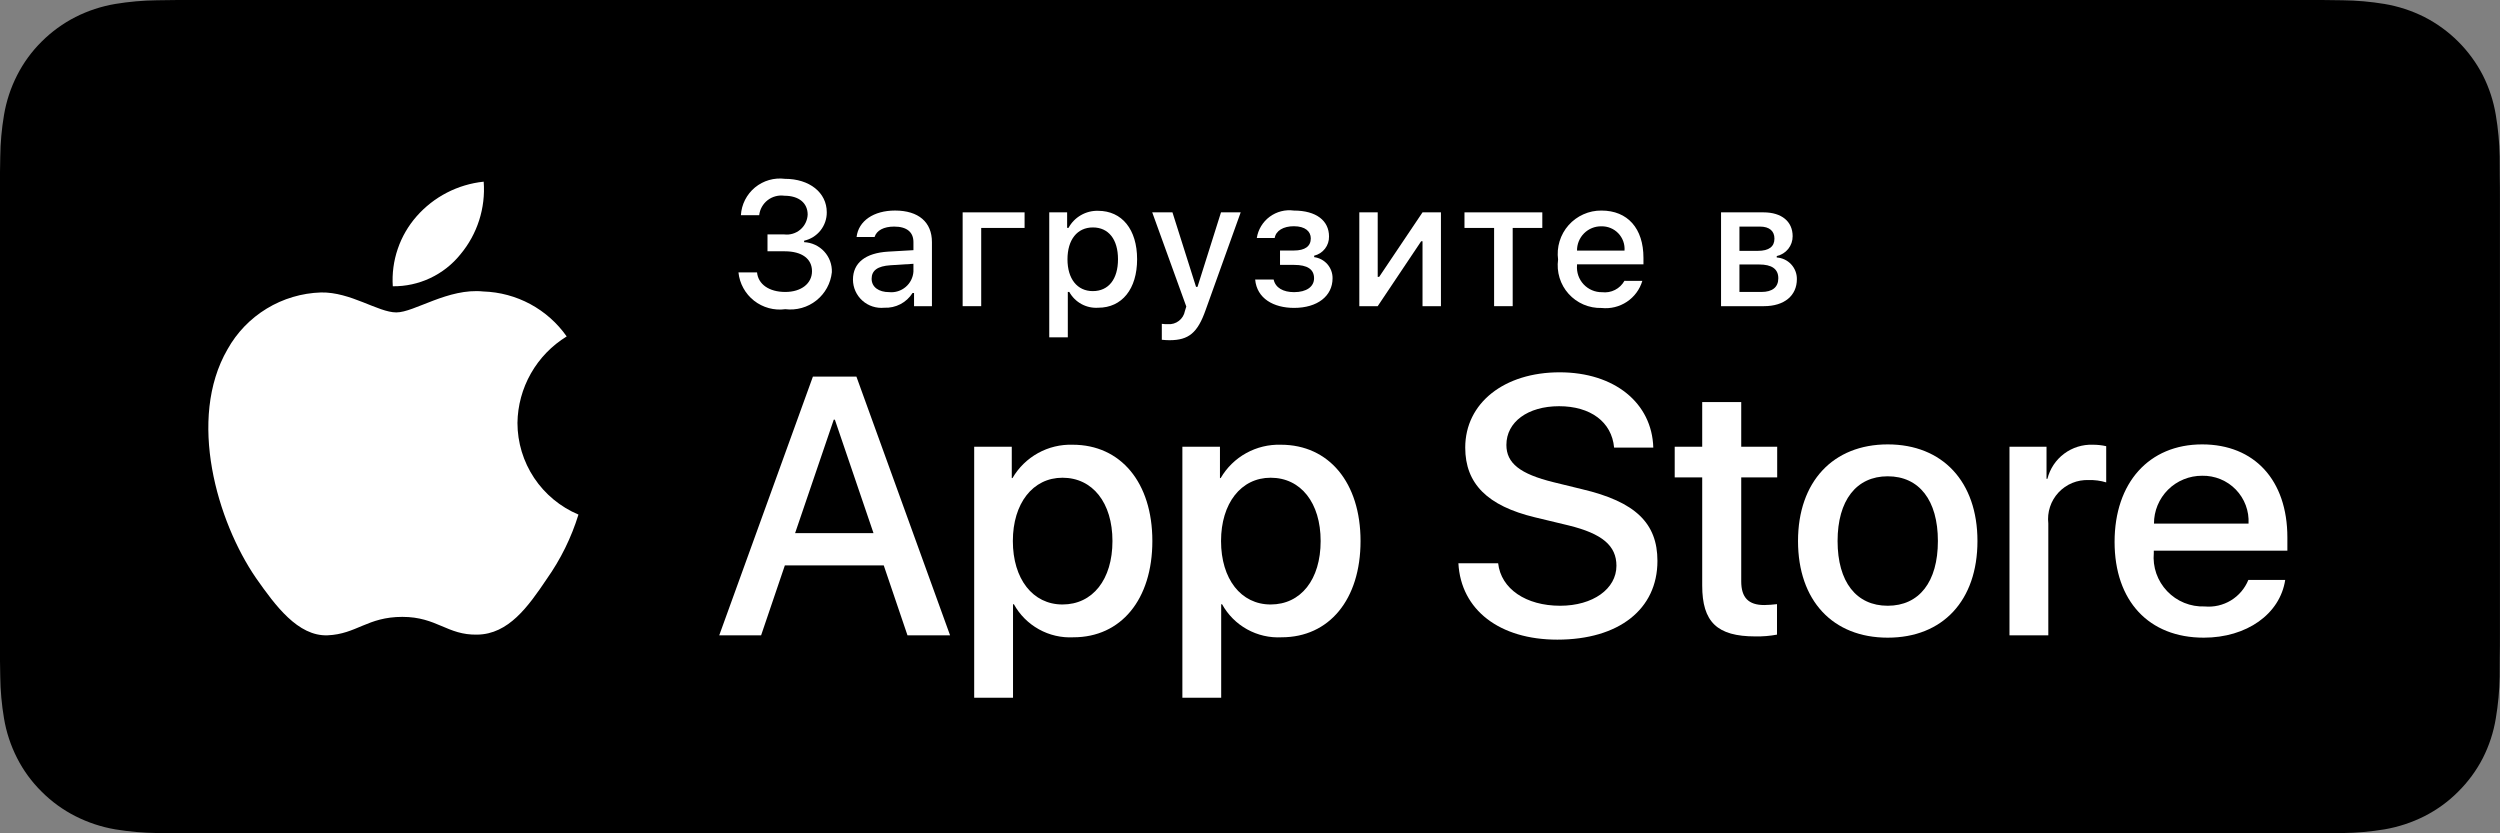 <svg width="120" height="40" viewBox="0 0 120 40" fill="none" xmlns="http://www.w3.org/2000/svg">
<rect x="0" y="0" width="120" height="40" fill="#808080" stroke="none"/>
<g clip-path="url(#clip0_400_37695)">
<path d="M110.441 -0.001H9.559C9.191 -0.001 8.827 -0.001 8.461 0.001C8.154 0.003 7.849 0.008 7.539 0.013C6.866 0.021 6.194 0.08 5.53 0.19C4.866 0.302 4.224 0.514 3.623 0.817C3.024 1.123 2.476 1.521 2 1.996C1.522 2.469 1.123 3.017 0.819 3.617C0.514 4.216 0.303 4.858 0.192 5.52C0.08 6.182 0.02 6.851 0.012 7.522C0.003 7.829 0.002 8.136 -0.003 8.443V31.557C0.002 31.868 0.003 32.169 0.012 32.479C0.02 33.15 0.08 33.819 0.192 34.481C0.302 35.144 0.514 35.786 0.819 36.385C1.123 36.984 1.522 37.529 2 38C2.475 38.477 3.023 38.875 3.623 39.178C4.224 39.483 4.866 39.695 5.53 39.809C6.194 39.918 6.866 39.977 7.539 39.986C7.849 39.993 8.154 39.997 8.461 39.997C8.827 39.999 9.191 39.999 9.559 39.999H110.441C110.801 39.999 111.168 39.999 111.528 39.997C111.834 39.997 112.147 39.993 112.453 39.986C113.125 39.978 113.795 39.919 114.458 39.809C115.124 39.694 115.769 39.482 116.372 39.178C116.972 38.874 117.52 38.477 117.993 38C118.471 37.527 118.871 36.982 119.178 36.385C119.481 35.786 119.691 35.144 119.799 34.481C119.911 33.819 119.973 33.15 119.985 32.479C119.989 32.169 119.989 31.868 119.989 31.557C119.997 31.194 119.997 30.833 119.997 30.463V9.535C119.997 9.169 119.997 8.805 119.989 8.443C119.989 8.136 119.989 7.829 119.985 7.522C119.973 6.851 119.911 6.182 119.799 5.52C119.69 4.858 119.481 4.216 119.178 3.617C118.559 2.414 117.578 1.435 116.372 0.817C115.769 0.514 115.124 0.303 114.458 0.19C113.795 0.08 113.125 0.021 112.453 0.013C112.147 0.008 111.834 0.002 111.528 0.001C111.168 -0.001 110.801 -0.001 110.441 -0.001V-0.001Z" fill="black"/>
<path d="M8.466 39.123C8.161 39.123 7.862 39.12 7.559 39.113C6.931 39.105 6.305 39.05 5.685 38.95C5.107 38.85 4.547 38.666 4.024 38.402C3.505 38.14 3.032 37.797 2.623 37.385C2.207 36.978 1.862 36.507 1.599 35.989C1.334 35.467 1.15 34.908 1.055 34.331C0.952 33.712 0.896 33.085 0.888 32.456C0.881 32.246 0.873 31.543 0.873 31.543V8.443C0.873 8.443 0.882 7.751 0.888 7.548C0.895 6.921 0.951 6.295 1.054 5.676C1.149 5.098 1.333 4.537 1.599 4.014C1.86 3.496 2.204 3.024 2.617 2.616C3.029 2.204 3.504 1.859 4.023 1.594C4.545 1.331 5.104 1.147 5.681 1.05C6.303 0.948 6.932 0.894 7.562 0.886L8.467 0.874H111.524L112.439 0.886C113.064 0.894 113.687 0.948 114.303 1.049C114.886 1.148 115.45 1.332 115.979 1.597C117.019 2.132 117.866 2.978 118.4 4.017C118.662 4.536 118.843 5.092 118.937 5.666C119.041 6.29 119.099 6.92 119.111 7.553C119.114 7.836 119.114 8.14 119.114 8.443C119.122 8.818 119.122 9.175 119.122 9.535V30.463C119.122 30.827 119.122 31.181 119.114 31.538C119.114 31.864 119.114 32.162 119.11 32.468C119.099 33.089 119.041 33.709 118.939 34.322C118.845 34.903 118.663 35.466 118.397 35.992C118.133 36.504 117.789 36.972 117.379 37.377C116.969 37.791 116.495 38.136 115.976 38.4C115.449 38.666 114.885 38.851 114.303 38.95C113.683 39.051 113.057 39.105 112.428 39.113C112.135 39.12 111.827 39.123 111.529 39.123L110.442 39.126L8.466 39.123Z" fill="black"/>
<path d="M24.838 20.301C24.849 19.466 25.072 18.648 25.485 17.922C25.898 17.196 26.488 16.586 27.201 16.149C26.748 15.504 26.151 14.973 25.456 14.598C24.761 14.224 23.989 14.016 23.199 13.991C21.515 13.815 19.883 14.996 19.025 14.996C18.15 14.996 16.829 14.009 15.406 14.038C14.486 14.067 13.589 14.334 12.803 14.812C12.017 15.29 11.368 15.963 10.921 16.766C8.981 20.114 10.428 25.035 12.286 27.742C13.215 29.067 14.301 30.547 15.723 30.495C17.114 30.438 17.633 29.61 19.312 29.61C20.976 29.61 21.463 30.495 22.913 30.462C24.406 30.438 25.346 29.13 26.243 27.793C26.911 26.848 27.425 25.804 27.766 24.7C26.899 24.334 26.159 23.722 25.638 22.94C25.117 22.157 24.839 21.24 24.838 20.301Z" fill="white"/>
<path d="M22.099 12.211C22.913 11.237 23.314 9.984 23.217 8.72C21.974 8.85 20.825 9.443 20 10.38C19.597 10.838 19.288 11.37 19.092 11.947C18.895 12.524 18.814 13.133 18.854 13.741C19.475 13.748 20.091 13.613 20.653 13.348C21.215 13.083 21.71 12.694 22.099 12.211Z" fill="white"/>
<path d="M42.42 27.139H37.673L36.533 30.496H34.523L39.019 18.078H41.108L45.604 30.496H43.559L42.42 27.139ZM38.165 25.59H41.928L40.073 20.143H40.021L38.165 25.59Z" fill="white"/>
<path d="M55.313 25.969C55.313 28.782 53.803 30.59 51.525 30.59C50.947 30.62 50.373 30.488 49.868 30.207C49.363 29.927 48.947 29.511 48.668 29.006H48.625V33.49H46.761V21.442H48.565V22.948H48.599C48.891 22.445 49.314 22.031 49.823 21.749C50.332 21.467 50.908 21.328 51.49 21.347C53.795 21.347 55.313 23.163 55.313 25.969ZM53.398 25.969C53.398 24.136 52.448 22.931 50.999 22.931C49.575 22.931 48.617 24.161 48.617 25.969C48.617 27.793 49.575 29.015 50.999 29.015C52.448 29.015 53.398 27.819 53.398 25.969Z" fill="white"/>
<path d="M65.306 25.969C65.306 28.783 63.796 30.59 61.517 30.59C60.94 30.621 60.366 30.488 59.861 30.208C59.355 29.928 58.94 29.511 58.661 29.006H58.617V33.491H56.754V21.442H58.558V22.948H58.592C58.884 22.445 59.307 22.031 59.816 21.75C60.325 21.468 60.901 21.329 61.483 21.347C63.787 21.347 65.306 23.164 65.306 25.969ZM63.391 25.969C63.391 24.136 62.441 22.931 60.991 22.931C59.568 22.931 58.61 24.162 58.61 25.969C58.61 27.794 59.568 29.015 60.991 29.015C62.441 29.015 63.391 27.819 63.391 25.969H63.391Z" fill="white"/>
<path d="M71.911 27.036C72.049 28.267 73.248 29.076 74.888 29.076C76.459 29.076 77.589 28.267 77.589 27.157C77.589 26.193 76.907 25.616 75.293 25.22L73.679 24.832C71.393 24.282 70.331 23.215 70.331 21.485C70.331 19.342 72.204 17.871 74.862 17.871C77.494 17.871 79.297 19.342 79.358 21.485H77.477C77.364 20.246 76.337 19.498 74.836 19.498C73.335 19.498 72.307 20.254 72.307 21.356C72.307 22.234 72.963 22.75 74.569 23.146L75.941 23.482C78.496 24.084 79.557 25.108 79.557 26.924C79.557 29.247 77.701 30.703 74.75 30.703C71.988 30.703 70.123 29.282 70.003 27.036L71.911 27.036Z" fill="white"/>
<path d="M83.579 19.3V21.442H85.305V22.914H83.579V27.905C83.579 28.681 83.924 29.042 84.683 29.042C84.888 29.038 85.093 29.024 85.296 28.999V30.462C84.955 30.526 84.608 30.554 84.261 30.548C82.423 30.548 81.706 29.859 81.706 28.104V22.914H80.386V21.442H81.706V19.3H83.579Z" fill="white"/>
<path d="M86.305 25.969C86.305 23.121 87.988 21.331 90.611 21.331C93.243 21.331 94.918 23.121 94.918 25.969C94.918 28.826 93.252 30.608 90.611 30.608C87.971 30.608 86.305 28.826 86.305 25.969ZM93.019 25.969C93.019 24.015 92.121 22.862 90.611 22.862C89.101 22.862 88.204 24.024 88.204 25.969C88.204 27.931 89.101 29.076 90.611 29.076C92.121 29.076 93.019 27.931 93.019 25.969H93.019Z" fill="white"/>
<path d="M96.455 21.442H98.233V22.983H98.276C98.396 22.502 98.679 22.076 99.076 21.779C99.474 21.481 99.963 21.328 100.459 21.347C100.674 21.346 100.888 21.37 101.098 21.417V23.155C100.827 23.072 100.544 23.034 100.261 23.043C99.99 23.032 99.72 23.079 99.469 23.182C99.219 23.285 98.994 23.441 98.809 23.639C98.625 23.837 98.485 24.072 98.401 24.329C98.316 24.585 98.288 24.857 98.319 25.126V30.496H96.455L96.455 21.442Z" fill="white"/>
<path d="M109.69 27.836C109.44 29.48 107.835 30.608 105.781 30.608C103.14 30.608 101.5 28.843 101.5 26.012C101.5 23.172 103.149 21.331 105.703 21.331C108.215 21.331 109.794 23.051 109.794 25.796V26.433H103.382V26.545C103.352 26.879 103.394 27.214 103.504 27.53C103.615 27.846 103.792 28.135 104.023 28.377C104.254 28.62 104.534 28.811 104.844 28.937C105.155 29.063 105.489 29.122 105.824 29.11C106.265 29.151 106.706 29.049 107.084 28.82C107.462 28.59 107.755 28.245 107.921 27.836L109.69 27.836ZM103.391 25.134H107.93C107.946 24.835 107.901 24.535 107.796 24.254C107.691 23.973 107.529 23.716 107.32 23.5C107.111 23.284 106.859 23.114 106.581 23C106.302 22.886 106.004 22.83 105.703 22.836C105.399 22.835 105.098 22.893 104.818 23.008C104.537 23.122 104.281 23.291 104.066 23.505C103.852 23.719 103.681 23.973 103.565 24.252C103.449 24.532 103.39 24.832 103.391 25.134V25.134Z" fill="white"/>
<path d="M36.84 11.252H37.64C37.778 11.269 37.917 11.258 38.05 11.218C38.184 11.179 38.307 11.112 38.413 11.023C38.519 10.933 38.605 10.823 38.666 10.699C38.727 10.575 38.762 10.439 38.768 10.301C38.768 9.75 38.353 9.395 37.649 9.395C37.508 9.375 37.364 9.384 37.226 9.421C37.089 9.457 36.96 9.521 36.847 9.608C36.735 9.695 36.641 9.804 36.571 9.928C36.501 10.052 36.457 10.188 36.441 10.33H35.563C35.578 10.073 35.646 9.823 35.762 9.594C35.879 9.365 36.041 9.162 36.239 8.998C36.438 8.835 36.668 8.713 36.915 8.642C37.162 8.571 37.422 8.551 37.677 8.584C38.855 8.584 39.685 9.242 39.685 10.189C39.688 10.506 39.581 10.815 39.383 11.063C39.185 11.311 38.908 11.485 38.598 11.554V11.624C38.966 11.64 39.312 11.801 39.562 12.072C39.811 12.342 39.943 12.7 39.929 13.067C39.901 13.331 39.822 13.587 39.694 13.819C39.566 14.052 39.393 14.257 39.185 14.422C38.977 14.588 38.738 14.71 38.482 14.781C38.226 14.853 37.958 14.873 37.694 14.841C37.429 14.877 37.16 14.859 36.903 14.789C36.645 14.719 36.404 14.598 36.194 14.434C35.985 14.269 35.81 14.064 35.682 13.83C35.553 13.597 35.473 13.34 35.446 13.075H36.338C36.392 13.646 36.918 14.014 37.694 14.014C38.469 14.014 38.976 13.601 38.976 13.018C38.976 12.426 38.499 12.062 37.665 12.062H36.84V11.252Z" fill="white"/>
<path d="M40.942 13.423C40.942 12.612 41.548 12.145 42.621 12.079L43.845 12.008V11.62C43.845 11.144 43.53 10.876 42.92 10.876C42.423 10.876 42.079 11.058 41.979 11.376H41.116C41.207 10.602 41.938 10.106 42.962 10.106C44.094 10.106 44.733 10.668 44.733 11.62V14.696H43.874V14.063H43.803C43.66 14.29 43.459 14.476 43.221 14.6C42.983 14.724 42.716 14.783 42.447 14.771C42.258 14.79 42.066 14.77 41.885 14.711C41.703 14.653 41.536 14.557 41.395 14.43C41.253 14.303 41.139 14.148 41.061 13.974C40.983 13.801 40.943 13.613 40.942 13.423ZM43.845 13.038V12.662L42.742 12.732C42.12 12.773 41.838 12.984 41.838 13.381C41.838 13.787 42.191 14.022 42.675 14.022C42.817 14.037 42.961 14.023 43.097 13.98C43.234 13.938 43.36 13.869 43.469 13.777C43.578 13.686 43.668 13.573 43.732 13.446C43.797 13.319 43.835 13.18 43.845 13.038Z" fill="white"/>
<path d="M47.098 10.941V14.696H46.207V10.193H49.18V10.941L47.098 10.941Z" fill="white"/>
<path d="M54.581 12.443C54.581 13.873 53.855 14.771 52.716 14.771C52.436 14.79 52.156 14.729 51.91 14.595C51.664 14.46 51.461 14.259 51.326 14.014H51.255V16.193H50.364V10.193H51.222V10.938H51.289C51.426 10.684 51.632 10.473 51.882 10.329C52.132 10.184 52.418 10.111 52.707 10.119C53.855 10.119 54.581 11.012 54.581 12.443ZM53.664 12.443C53.664 11.492 53.213 10.917 52.458 10.917C51.708 10.917 51.239 11.504 51.239 12.447C51.239 13.385 51.708 13.973 52.454 13.973C53.213 13.973 53.664 13.398 53.664 12.443Z" fill="white"/>
<path d="M55.767 16.309V15.544C55.864 15.556 55.961 15.562 56.058 15.56C56.248 15.575 56.437 15.518 56.587 15.402C56.738 15.286 56.84 15.119 56.875 14.932L56.942 14.713L55.307 10.193H56.278L57.41 13.77H57.48L58.608 10.193H59.553L57.87 14.882C57.484 15.978 57.057 16.33 56.137 16.33C56.062 16.33 55.851 16.321 55.767 16.309Z" fill="white"/>
<path d="M60.248 13.419H61.135C61.222 13.816 61.595 14.023 62.117 14.023C62.711 14.023 63.075 13.762 63.075 13.357C63.075 12.922 62.748 12.715 62.117 12.715H61.441V12.025H62.105C62.644 12.025 62.918 11.819 62.918 11.442C62.918 11.111 62.653 10.859 62.105 10.859C61.607 10.859 61.242 11.07 61.185 11.425H60.326C60.39 11.017 60.612 10.65 60.945 10.403C61.278 10.157 61.695 10.05 62.105 10.107C63.179 10.107 63.793 10.591 63.793 11.351C63.798 11.563 63.73 11.77 63.6 11.938C63.47 12.106 63.286 12.224 63.08 12.273V12.343C63.326 12.375 63.552 12.496 63.715 12.682C63.877 12.869 63.966 13.109 63.963 13.357C63.963 14.213 63.233 14.779 62.117 14.779C61.131 14.779 60.33 14.328 60.248 13.419Z" fill="white"/>
<path d="M65.247 14.696V10.193H66.13V13.29H66.2L68.281 10.193H69.165V14.696H68.281V11.582H68.215L66.13 14.696L65.247 14.696Z" fill="white"/>
<path d="M74.031 10.941H72.609V14.696H71.717V10.941H70.295V10.193H74.031V10.941Z" fill="white"/>
<path d="M78.832 13.481C78.71 13.892 78.448 14.248 78.09 14.486C77.732 14.724 77.302 14.829 76.874 14.783C76.577 14.791 76.281 14.734 76.008 14.617C75.734 14.499 75.49 14.324 75.292 14.103C75.093 13.882 74.945 13.62 74.859 13.336C74.772 13.052 74.748 12.753 74.788 12.459C74.749 12.164 74.773 11.864 74.86 11.58C74.947 11.295 75.094 11.032 75.291 10.809C75.488 10.586 75.732 10.408 76.004 10.287C76.276 10.165 76.572 10.104 76.87 10.107C78.127 10.107 78.886 10.963 78.886 12.377V12.687H75.697V12.736C75.683 12.902 75.704 13.068 75.758 13.225C75.812 13.382 75.899 13.525 76.012 13.647C76.125 13.768 76.263 13.865 76.415 13.93C76.568 13.996 76.733 14.028 76.9 14.026C77.113 14.052 77.329 14.014 77.52 13.916C77.711 13.819 77.868 13.667 77.973 13.48L78.832 13.481ZM75.697 12.029H77.977C77.988 11.878 77.968 11.727 77.917 11.584C77.865 11.441 77.785 11.311 77.681 11.201C77.576 11.091 77.45 11.004 77.309 10.946C77.169 10.888 77.018 10.86 76.866 10.863C76.712 10.861 76.559 10.889 76.416 10.947C76.273 11.005 76.144 11.091 76.035 11.2C75.926 11.309 75.84 11.438 75.782 11.581C75.724 11.723 75.695 11.876 75.697 12.029H75.697Z" fill="white"/>
<path d="M82.61 10.193H84.646C85.529 10.193 86.047 10.64 86.047 11.338C86.049 11.56 85.974 11.775 85.835 11.949C85.696 12.122 85.501 12.242 85.284 12.29V12.36C85.548 12.377 85.795 12.493 85.975 12.687C86.155 12.88 86.253 13.134 86.25 13.398C86.25 14.184 85.657 14.696 84.666 14.696H82.61V10.193ZM83.493 10.876V12.041H84.376C84.915 12.041 85.173 11.835 85.173 11.454C85.173 11.103 84.948 10.876 84.475 10.876L83.493 10.876ZM83.493 12.695V14.014H84.55C85.077 14.014 85.359 13.782 85.359 13.357C85.359 12.906 85.04 12.695 84.438 12.695L83.493 12.695Z" fill="white"/>
</g>
<defs>
<clipPath id="clip0_400_37695">
<rect width="120" height="40" fill="white"/>
</clipPath>
</defs>
</svg>
